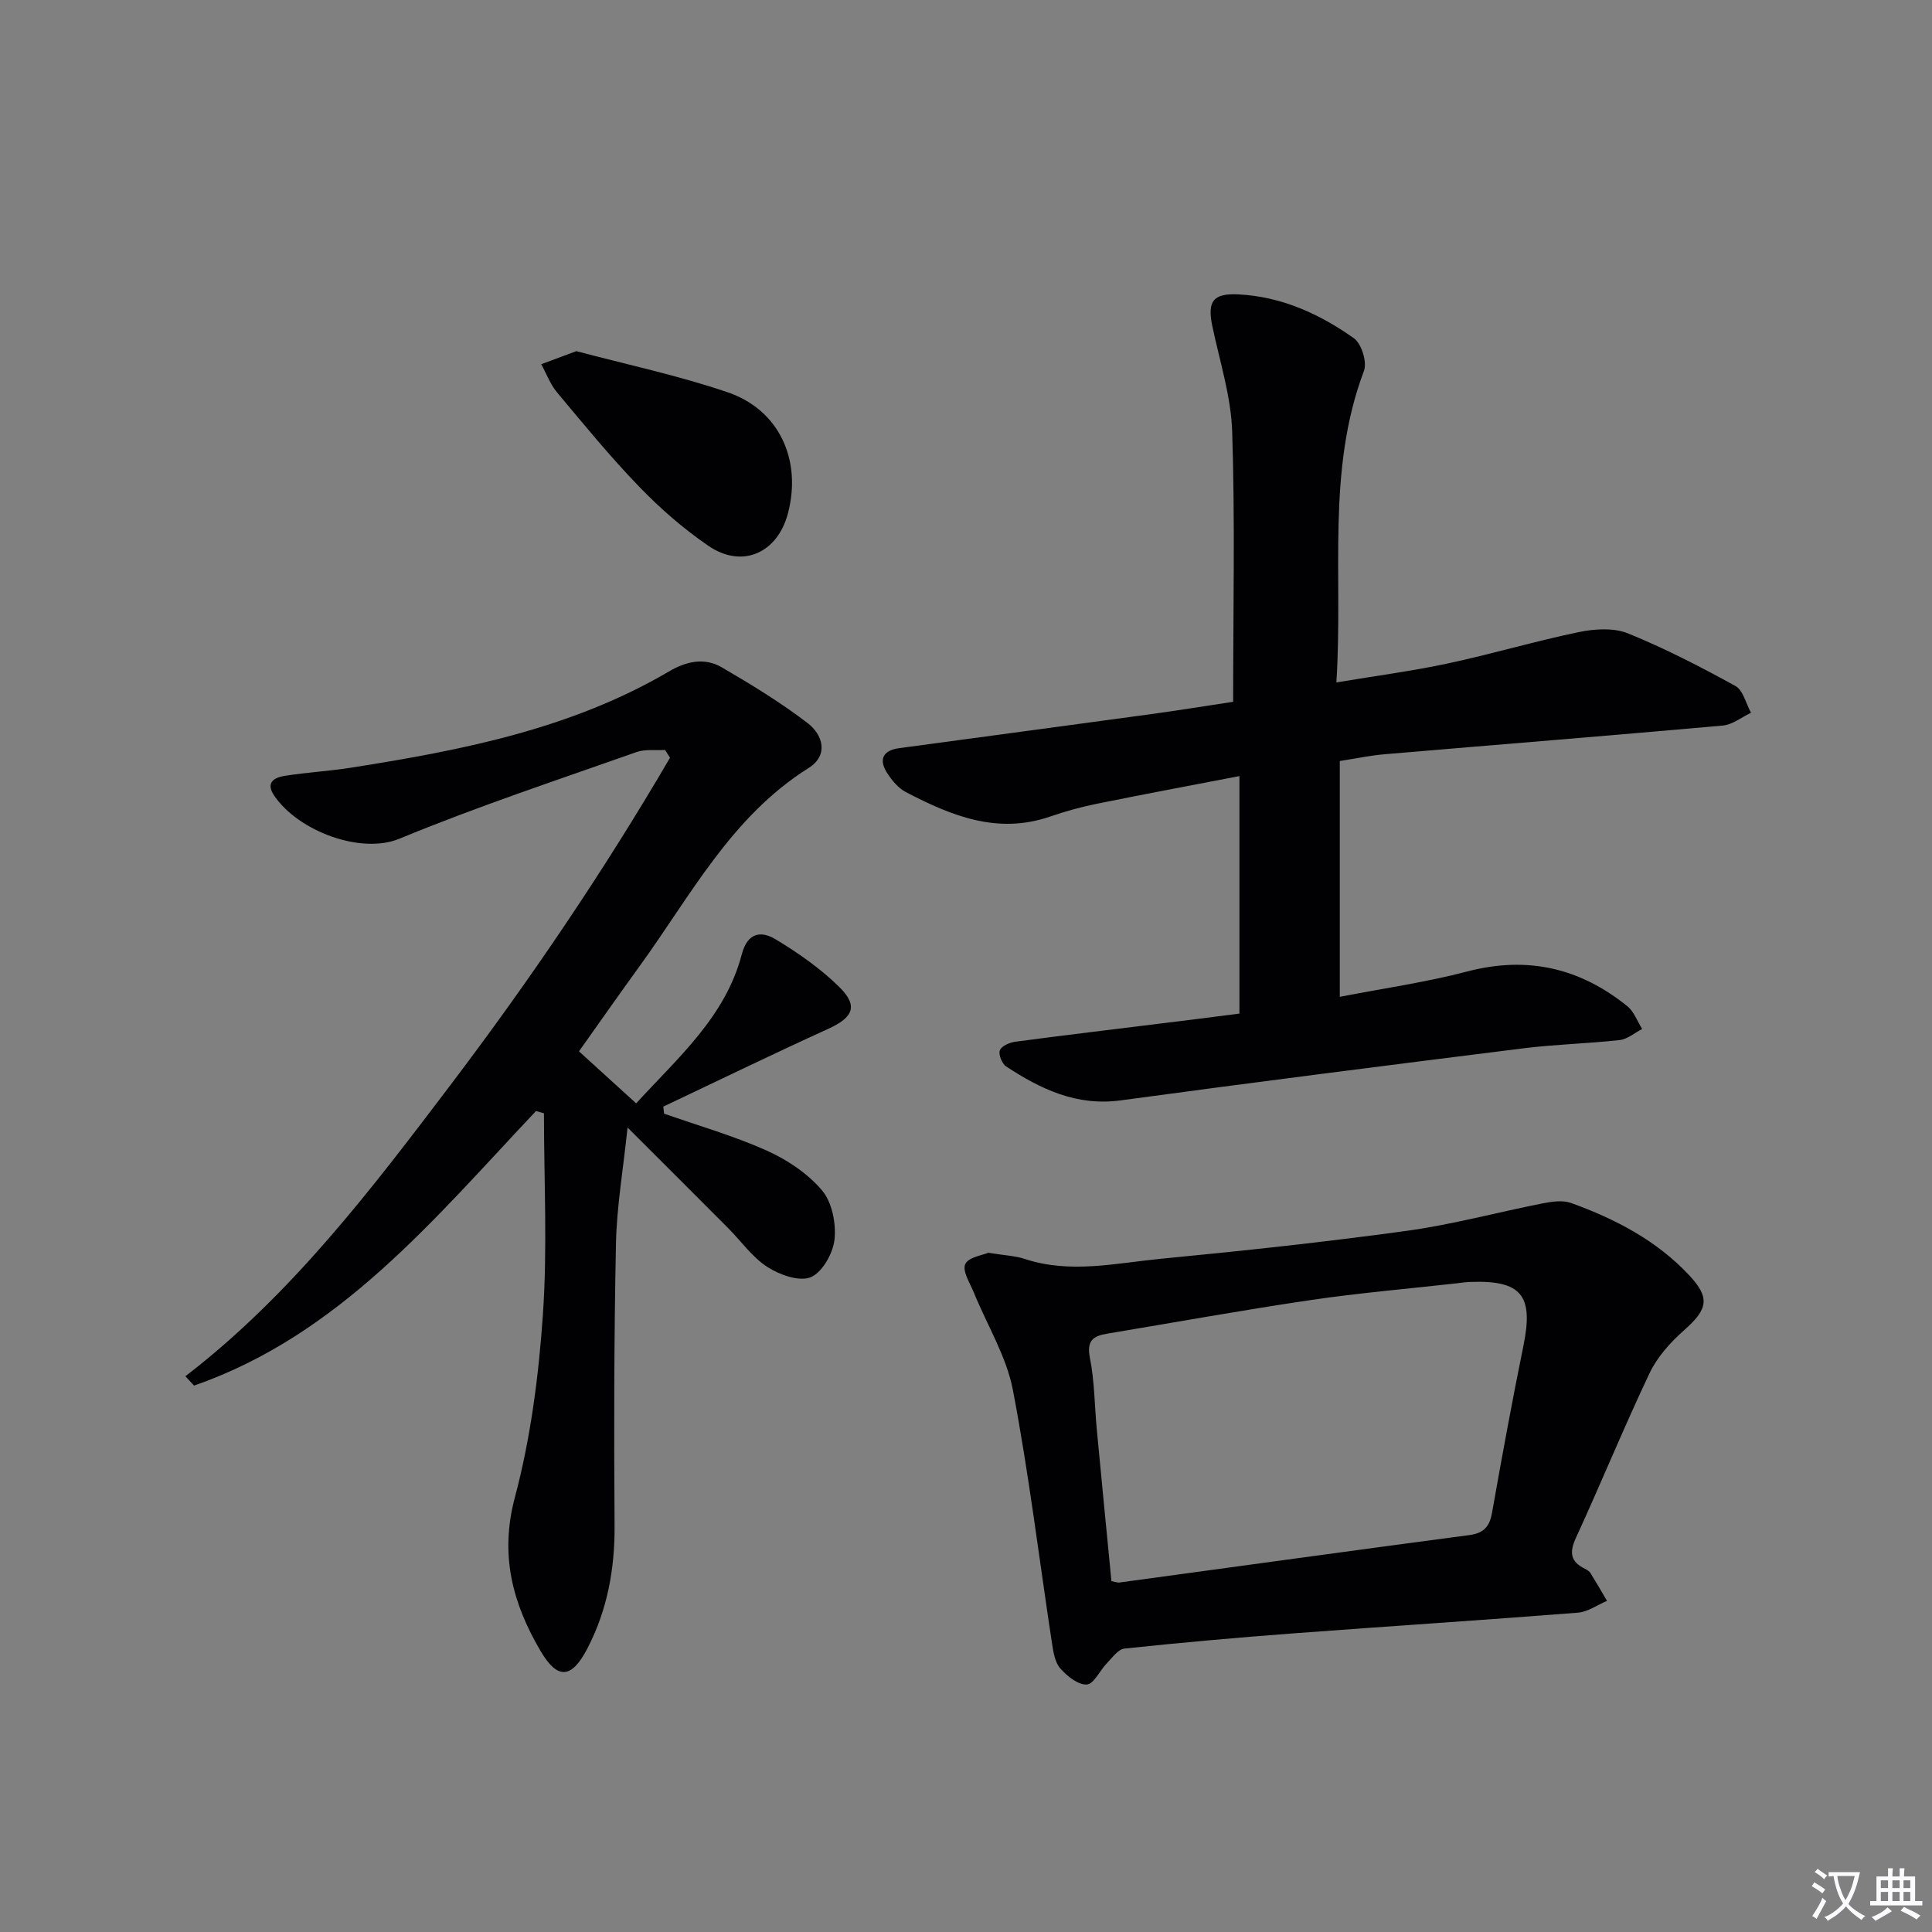 <svg enable-background="new 0 0 400 400" viewBox="0 0 400 400" xmlns="http://www.w3.org/2000/svg"><rect x="0" y="0" width="400" height="400" fill="#808080" stroke="none"/><path d="m377.9 391.2c-.2.3-.4.5-.6.8-.7-.6-1.4-1-2.2-1.5.2-.3.4-.5.5-.8.6.4 1.4.8 2.3 1.5zm-1.8 6.1c-.2-.2-.5-.4-.9-.6.4-.6.8-1.2 1.2-1.9s.7-1.3.9-1.9c.3.3.5.5.8.7-.7 1.3-1.4 2.6-2 3.7zm2.2-9c-.3.3-.5.5-.6.8-.6-.6-1.3-1.1-2-1.5.3-.3.5-.5.6-.7.6.5 1.3.9 2 1.4zm.3.2v-.9h2 4.5c-.3 1.3-.6 2.5-1 3.6s-.9 2.1-1.4 3c.4.5 1 1 1.6 1.4s1.2.8 1.9 1.1c-.3.2-.5.4-.8.8-.4-.3-1-.7-1.6-1.2s-1.2-1.1-1.6-1.6c-.5.6-1.1 1.1-1.7 1.6s-1.4.9-2.1 1.4c-.1-.3-.3-.5-.7-.8.6-.2 1.2-.5 1.9-1s1.4-1.1 2-1.8c-.5-.8-.9-1.6-1.2-2.5s-.6-2-.8-3.2c-.4.1-.7.1-1 .1zm2.5 2.7c.3 1 .7 1.7 1 2.2.3-.5.6-1.1 1-2s.6-1.9.9-3h-3.2-.4c.1.9.3 1.8.7 2.8z" fill="#fbfafc"/><path d="m396.5 388.5v1.5 3.6h1.5v.9c-.4 0-1 0-1.7 0h-7.9c-.5 0-.9 0-1.2 0v-.9h1.3v-3.5c0-.7 0-1.2 0-1.6h2.4c0-.8 0-1.4 0-1.7h1c0 .3-.1.8-.1 1.7h1.5c0-.8 0-1.4 0-1.7h1c0 .3-.1.9-.1 1.7zm-8.2 9.2c-.2-.3-.5-.5-.8-.8.8-.3 1.4-.6 1.9-.9s1-.7 1.4-1.1c.3.3.6.5.9.8-1.6 1-2.8 1.6-3.4 2zm2.6-6.8v-1.6h-1.5v1.6zm0 2.7v-1.9h-1.5v1.9zm2.4-2.7v-1.6h-1.5v1.6zm0 2.7v-1.9h-1.5v1.9zm.2 2 .7-.8c.4.2.9.5 1.6.8s1.3.7 1.8 1c-.3.3-.5.5-.8.8-.4-.3-1.5-1-3.3-1.8zm2-4.7v-1.6h-1.4v1.6zm0 2.7v-1.9h-1.4v1.9z" fill="#fbfafc"/><g fill="#010103"><path d="m256.61 209.85c0-16.47 0-32.4 0-49.17-10.16 1.96-19.88 3.77-29.57 5.74-3.25.66-6.47 1.55-9.6 2.63-10.92 3.78-20.51-.16-29.9-5.06-1.54-.8-2.83-2.37-3.81-3.86-1.86-2.82-.99-4.77 2.43-5.23 17.27-2.35 34.55-4.64 51.82-7 5.91-.81 11.79-1.76 17.33-2.6 0-19.05.4-37.52-.2-55.96-.24-7.32-2.6-14.59-4.12-21.86-1.07-5.13.2-6.8 5.43-6.53 8.93.46 16.79 4.05 23.89 9.08 1.58 1.12 2.77 4.95 2.08 6.76-7.84 20.79-4.27 42.39-5.71 64.5 8.25-1.38 15.75-2.36 23.12-3.94 9.09-1.94 18.02-4.61 27.12-6.49 3.25-.67 7.17-.92 10.12.27 7.64 3.1 15.02 6.91 22.25 10.89 1.61.89 2.19 3.65 3.24 5.55-1.95.92-3.84 2.47-5.86 2.65-23.33 2.09-46.68 3.95-70.02 5.94-2.97.25-5.9.88-9.26 1.4v48.82c8.96-1.74 17.82-3 26.41-5.25 12.44-3.26 23.33-.72 33.13 7.2 1.38 1.12 2.06 3.12 3.06 4.71-1.54.79-3.03 2.11-4.64 2.29-6.6.74-13.26.88-19.85 1.7-27.84 3.48-55.67 7.02-83.47 10.79-9.13 1.24-16.56-2.32-23.73-7.03-.86-.57-1.62-2.49-1.29-3.34.34-.89 2.01-1.61 3.19-1.77 10.04-1.34 20.1-2.53 30.15-3.78 5.43-.65 10.82-1.35 16.26-2.05z"/><path d="m110.97 230.03c-21.03 22.27-40.65 46.36-70.79 56.84-.6-.64-1.2-1.28-1.8-1.93 22-16.92 38.52-38.7 55-60.45 16.41-21.67 31.64-44.15 45.34-67.61-.34-.54-.69-1.07-1.03-1.61-1.98.12-4.12-.2-5.91.44-16.43 5.81-33 11.28-49.09 17.94-7.93 3.28-20.93-1.54-25.94-8.95-1.83-2.71.08-3.74 2.2-4.07 4.58-.72 9.23-.98 13.81-1.7 22.85-3.6 45.48-8 65.79-19.94 3.55-2.09 7.32-2.9 10.88-.83 6.12 3.57 12.22 7.28 17.83 11.59 3.11 2.4 4.35 6.62.15 9.26-16.02 10.06-24.43 26.48-35.03 41.08-4.19 5.77-8.27 11.62-12.51 17.58 3.94 3.59 7.71 7.02 11.84 10.77 8.58-9.41 18.47-17.86 21.87-30.86 1.2-4.58 4.04-4.89 7.01-3.1 4.66 2.81 9.24 6.01 13.11 9.8 4.08 3.99 2.96 6.38-2.29 8.76-11.43 5.2-22.73 10.7-34.08 16.07.05.49.1.97.16 1.46 7.1 2.49 14.38 4.57 21.22 7.63 4.25 1.9 8.5 4.74 11.47 8.24 2.08 2.45 2.95 6.83 2.6 10.16-.3 2.87-2.52 6.82-4.92 7.83-2.35.98-6.44-.48-8.97-2.11-3.14-2.02-5.43-5.33-8.13-8.05-6.55-6.58-13.13-13.13-20.83-20.83-.92 8.78-2.24 16.37-2.4 23.99-.4 19.44-.43 38.9-.29 58.35.07 9-1.48 17.5-5.61 25.48-3.28 6.33-6.18 6.57-9.72.55-5.79-9.86-8.49-19.88-5.31-31.8 3.27-12.26 4.92-25.11 5.8-37.8.96-13.85.22-27.81.22-41.72-.56-.16-1.11-.31-1.65-.46z"/><path d="m204.62 259.37c3.35.55 5.56.62 7.58 1.29 9.39 3.09 18.77.87 28.1-.04 17.01-1.64 34.02-3.46 50.95-5.79 9.47-1.3 18.76-3.84 28.17-5.69 1.91-.37 4.14-.7 5.87-.07 9.13 3.3 17.69 7.75 24.42 14.94 4.46 4.76 3.84 7.08-1.08 11.44-2.8 2.48-5.51 5.49-7.09 8.82-5.34 11.24-10.05 22.79-15.25 34.1-1.41 3.05-1.16 4.96 1.86 6.43.44.21.92.52 1.16.92 1.17 1.88 2.28 3.81 3.4 5.72-2.01.85-3.98 2.29-6.05 2.45-19.71 1.55-39.43 2.82-59.14 4.3-11.59.87-23.17 1.91-34.72 3.13-1.31.14-2.52 1.9-3.64 3.04-1.45 1.49-2.69 4.31-4.15 4.4-1.79.11-4.05-1.72-5.46-3.29-1.1-1.23-1.45-3.31-1.72-5.08-2.68-17.54-4.79-35.19-8.12-52.6-1.33-6.95-5.32-13.39-8.04-20.08-.81-1.99-2.47-4.54-1.83-5.98.67-1.47 3.68-1.87 4.78-2.36zm25.49 67.99c.96.18 1.29.33 1.6.29 24.15-3.28 48.29-6.63 72.46-9.82 3.02-.4 4.23-1.74 4.74-4.64 2.05-11.58 4.17-23.15 6.52-34.68 2.1-10.3-.43-13.48-10.98-13.1-.99.04-1.98.18-2.97.3-10.06 1.13-20.15 1.98-30.16 3.46-14.09 2.08-28.1 4.62-42.15 6.96-2.87.48-4.22 1.46-3.52 4.98.97 4.85.96 9.89 1.43 14.85.99 10.53 2.03 21.06 3.03 31.4z"/><path d="m119.32 72.7c10.37 2.76 21.08 5.02 31.37 8.53 10.66 3.64 15.34 14.04 12.45 25.04-2.17 8.26-9.48 11.52-16.47 6.74-5.17-3.54-9.99-7.74-14.34-12.25-5.99-6.2-11.47-12.91-17.01-19.53-1.4-1.68-2.19-3.87-3.26-5.82 2.19-.83 4.39-1.64 7.26-2.71z"/></g></svg>